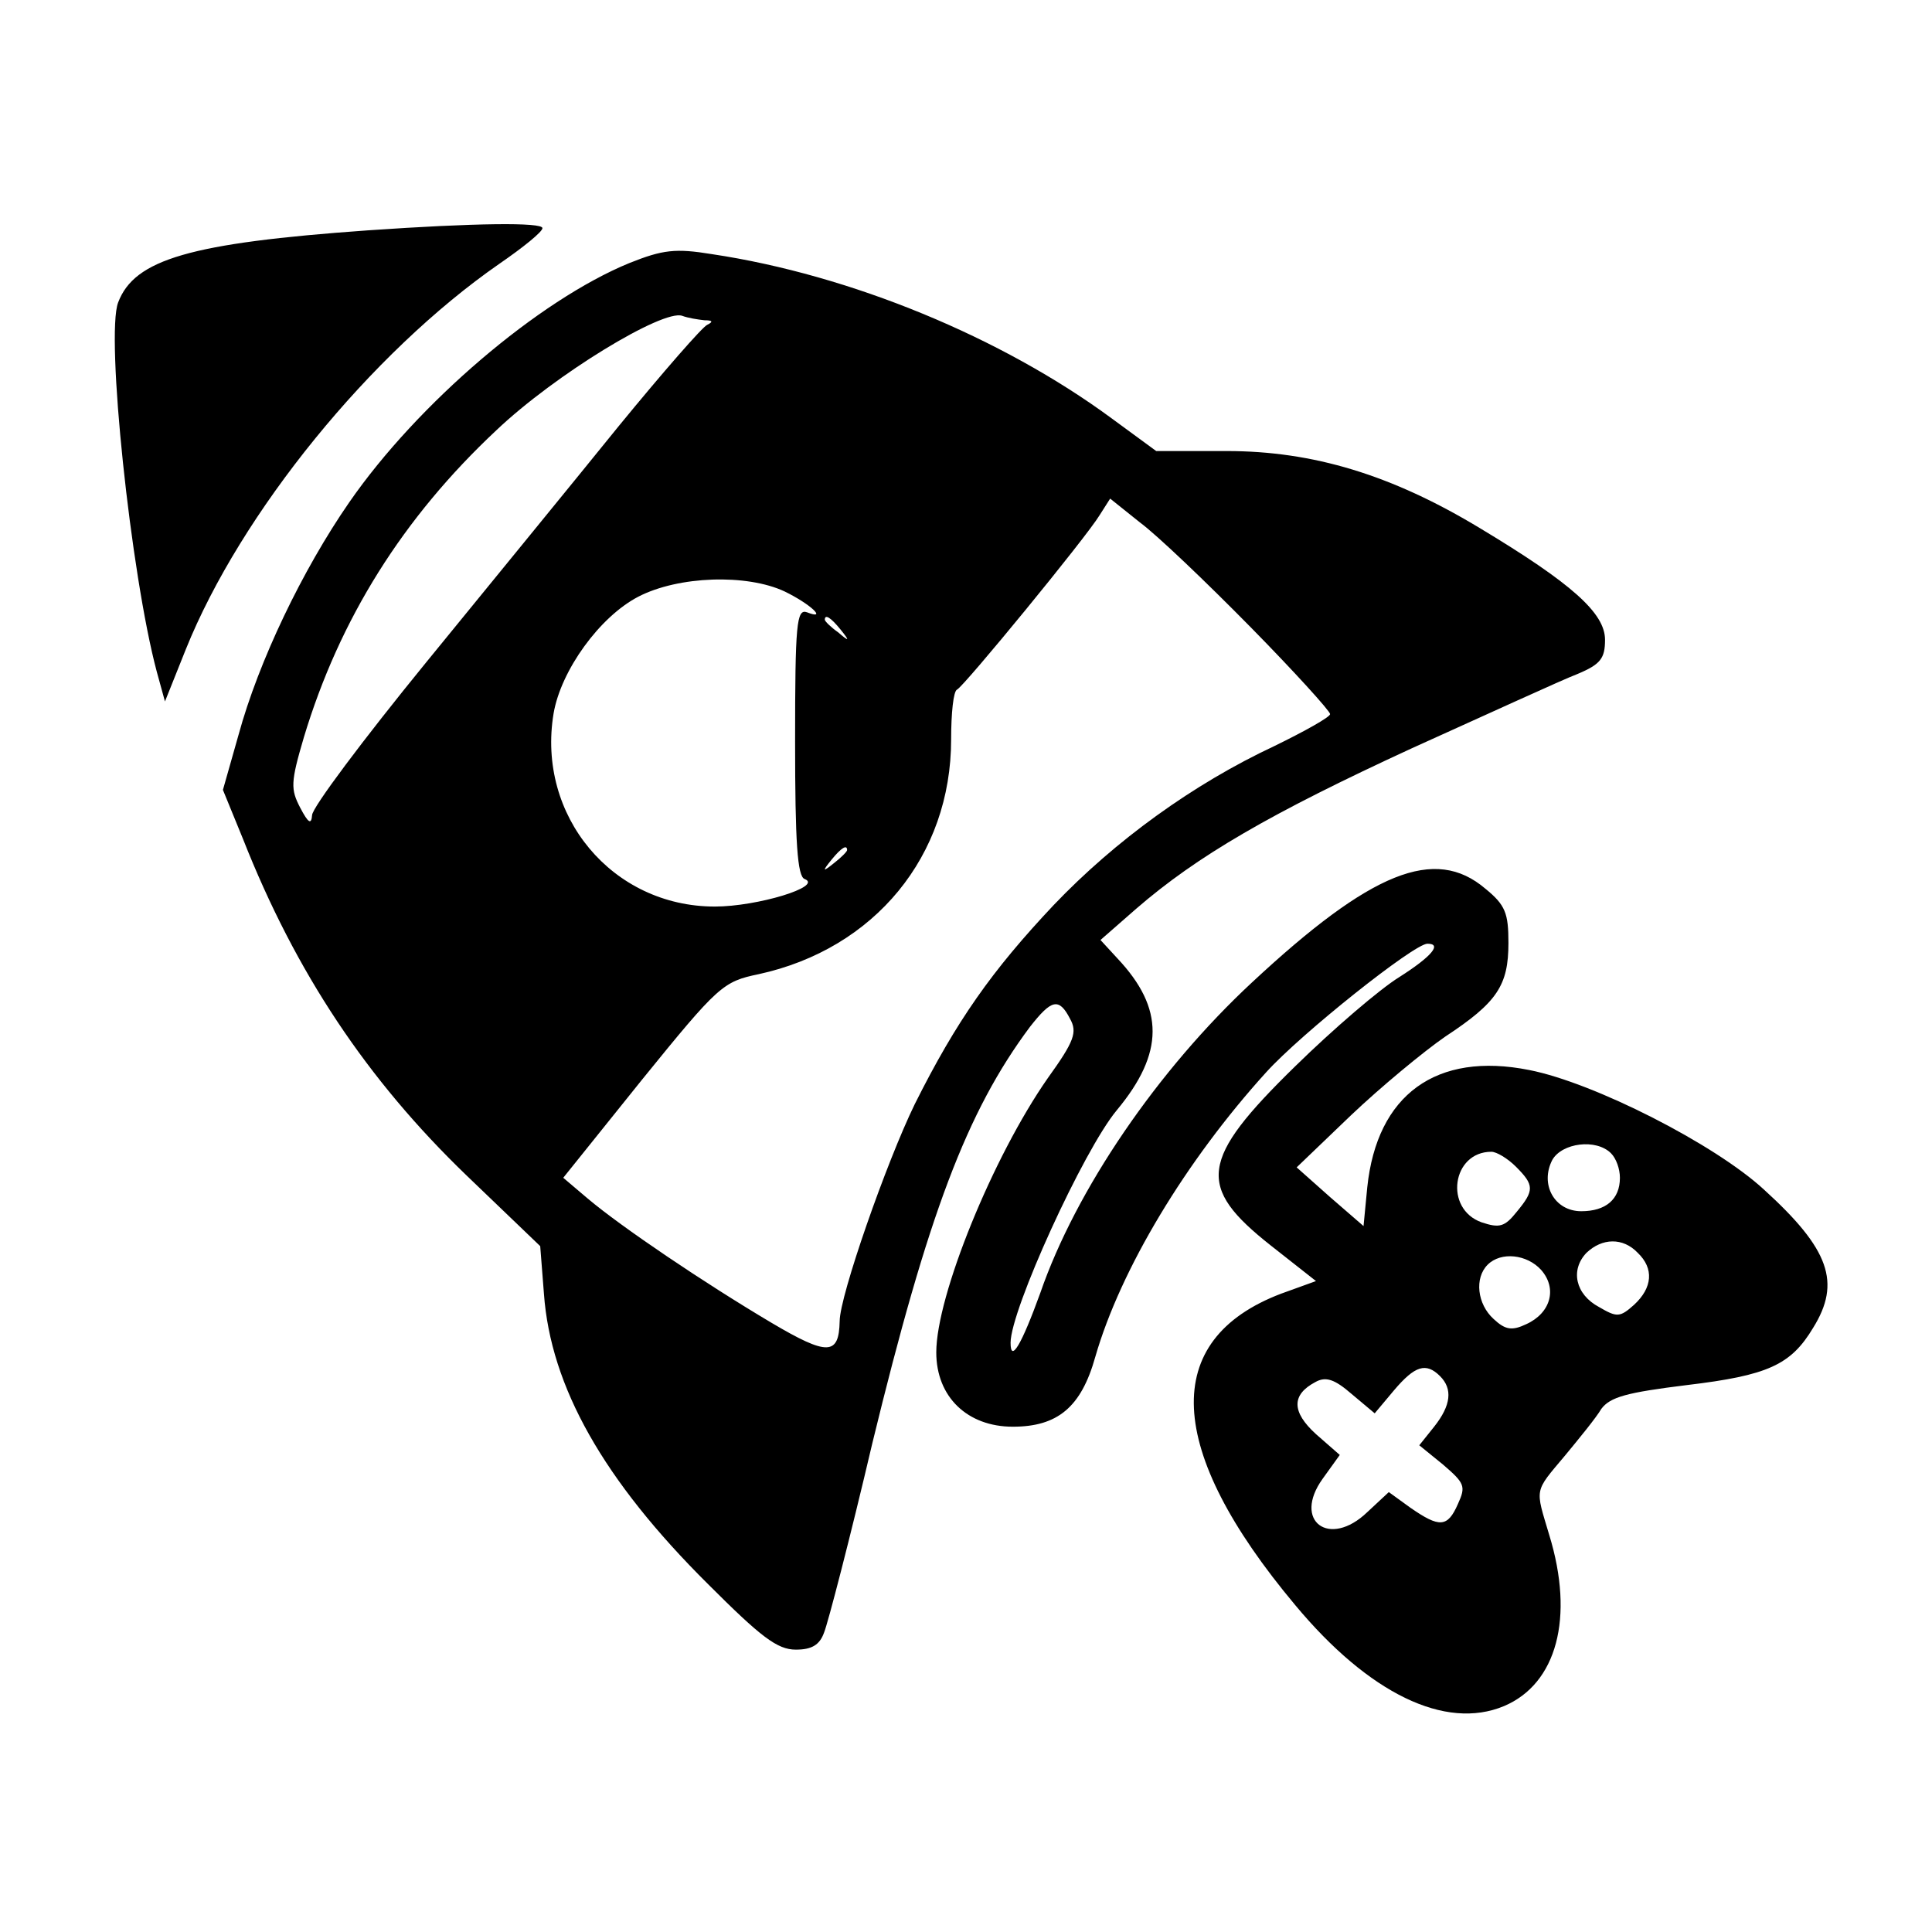 <svg version="1" xmlns="http://www.w3.org/2000/svg" width="346.667" height="346.667" viewBox="0 0 260 260"><path d="M49.5 31c-23.9 1.7-31.4 3.9-33.6 9.7-1.7 4.4 1.7 36.6 5.2 49.7l1.1 4 2.8-7C32.4 69 49.9 47.5 67.2 35.5c3.2-2.2 5.8-4.3 5.8-4.8 0-.8-9.1-.7-23.5.3zM84.7 35.4c-12.2 5-28.5 18.9-37.7 32.2-6.3 9.1-12.2 21.4-14.9 31.3l-2.1 7.4 2.7 6.6c7.1 18 16.7 32.4 30.1 45.3l9.9 9.5.5 6.4c.9 12.5 8 25.1 22.1 39.1 7.1 7.1 9.3 8.8 11.8 8.8 2.1 0 3.2-.6 3.8-2.3.5-1.2 3.5-12.7 6.5-25.5 7.5-30.8 12.7-44.6 21.2-56 2.9-3.7 3.9-4 5.4-1.1 1 1.8.6 3-3 8-7.4 10.6-15 29.3-15 36.9 0 6 4.2 10 10.3 10 6 0 9.2-2.6 11.1-9.4 3.4-11.8 12.2-26.4 23-38.3 4.7-5.2 19.9-17.3 21.7-17.3 2 0 .6 1.7-3.8 4.5-2.6 1.6-8.9 7-14 12-12.9 12.6-13.3 16.2-3.3 24.1l6.1 4.8-4.7 1.7c-16.3 6.2-15.6 21 1.9 41.9 9.9 11.9 20.2 16.9 28.1 13.6 7.1-3 9.5-11.9 6.1-23-1.9-6.4-2.1-5.7 2.1-10.7 1.9-2.3 4.2-5.1 4.9-6.3 1.2-1.6 3.4-2.2 11.5-3.2 10.9-1.3 14-2.7 17-7.7 3.8-6.1 2.2-10.6-6.6-18.6-6.6-6.1-22.9-14.4-31.6-16.1-12.5-2.5-20.5 3.3-21.8 15.8l-.5 5.2-4.5-3.9-4.5-4 7.3-7c4-3.8 9.8-8.6 12.7-10.6 7-4.6 8.5-6.9 8.5-12.6 0-4-.4-5.1-3.1-7.3-6.8-5.8-15.4-2.3-31.4 12.6-12.7 11.8-23.7 27.9-28.5 41.8-2.5 6.9-4 9.5-4 6.7 0-4.4 9.8-25.9 14.3-31.3 6.4-7.7 6.4-13.7.1-20.4l-2.3-2.5 4.8-4.2c8.2-7.1 18-12.8 37.1-21.6 10.2-4.6 20.2-9.2 22.3-10 3.1-1.3 3.7-2.1 3.7-4.6 0-3.6-4.5-7.6-16.8-15-11.9-7.2-22.5-10.4-34.1-10.4h-9.5l-6-4.4C134.8 45.4 114.5 37 95.8 34.2c-4.9-.8-6.6-.6-11.1 1.2zm10.1 7.7c1.1 0 1.2.2.4.6-.6.2-6 6.4-11.9 13.6-5.9 7.3-17.6 21.6-26 31.9C48.9 99.5 42 108.7 42 109.7c-.1 1.3-.5 1.1-1.6-1-1.3-2.5-1.3-3.4.5-9.5 4.8-15.9 13.3-29.5 25.9-41.3 7.9-7.5 22.4-16.3 25-15.4.8.3 2.1.5 3 .6zm73.5 41.3c5.9 6 10.7 11.3 10.7 11.7 0 .4-3.4 2.3-7.5 4.3-10.9 5.1-21.4 12.7-29.7 21.4-8.3 8.8-13.1 15.6-18.7 26.8-3.8 7.8-10.1 25.8-10.1 29.2-.1 4.6-1.6 4.7-9.2.2-9.1-5.4-20.2-12.9-24.7-16.7l-3.3-2.8 10.6-13.2c10.3-12.7 10.9-13.2 15.7-14.2 15.6-3.4 25.9-15.9 25.9-31.6 0-3.5.3-6.5.8-6.7.9-.4 17.4-20.5 19.2-23.5l1.4-2.2 4 3.2c2.3 1.7 8.9 8 14.9 14.1zm-62.7-4.8c3.5 1.7 5.8 3.9 3 2.8-1.4-.5-1.6 1.5-1.6 17.4 0 13.5.3 18.2 1.3 18.5 2.5 1-6.4 3.7-12.1 3.7-13.8 0-24-12.2-21.7-26 1-5.8 6.2-13 11.4-15.7 5.4-2.8 14.6-3.1 19.7-.7zm7.5 5.1c1.3 1.6 1.2 1.7-.3.4-1-.7-1.8-1.5-1.8-1.7 0-.8.8-.3 2.1 1.3zm.9 29.7c0 .2-.8 1-1.7 1.7-1.6 1.3-1.7 1.2-.4-.4 1.3-1.6 2.1-2.1 2.1-1.3zm102.8 40.8c.7.7 1.2 2.1 1.2 3.3 0 2.9-1.9 4.5-5.2 4.5-3.6 0-5.6-3.6-3.9-6.9 1.3-2.3 5.9-2.9 7.9-.9zM204 157c2.5 2.5 2.5 3.2.1 6.1-1.6 2-2.3 2.2-4.7 1.4-5.1-1.8-4-9.5 1.3-9.5.7 0 2.2.9 3.3 2zm16.4 11.6c2.2 2.1 2 4.7-.5 7-1.9 1.7-2.3 1.7-4.7.3-3.2-1.7-3.9-5-1.7-7.3 2.1-2 4.9-2.1 6.9 0zm-13 2.3c2.2 2.5 1.3 5.8-2 7.3-1.9.9-2.8.8-4.4-.7-2.2-2-2.6-5.5-.8-7.3 1.8-1.8 5.3-1.4 7.2.7zm-13.6 14.3c1.7 1.7 1.5 3.9-.8 6.8l-2 2.5 3.2 2.6c2.9 2.5 3.1 2.9 2 5.3-1.4 3.2-2.5 3.2-6.4.5l-2.9-2.1-2.9 2.7c-5.1 4.9-10.1 1.2-6-4.5l2.3-3.2-3.2-2.8c-3.3-3-3.3-5.3-.1-7 1.4-.8 2.6-.4 4.9 1.6l3.1 2.6 2.6-3.1c2.8-3.3 4.3-3.8 6.2-1.9z"/></svg>